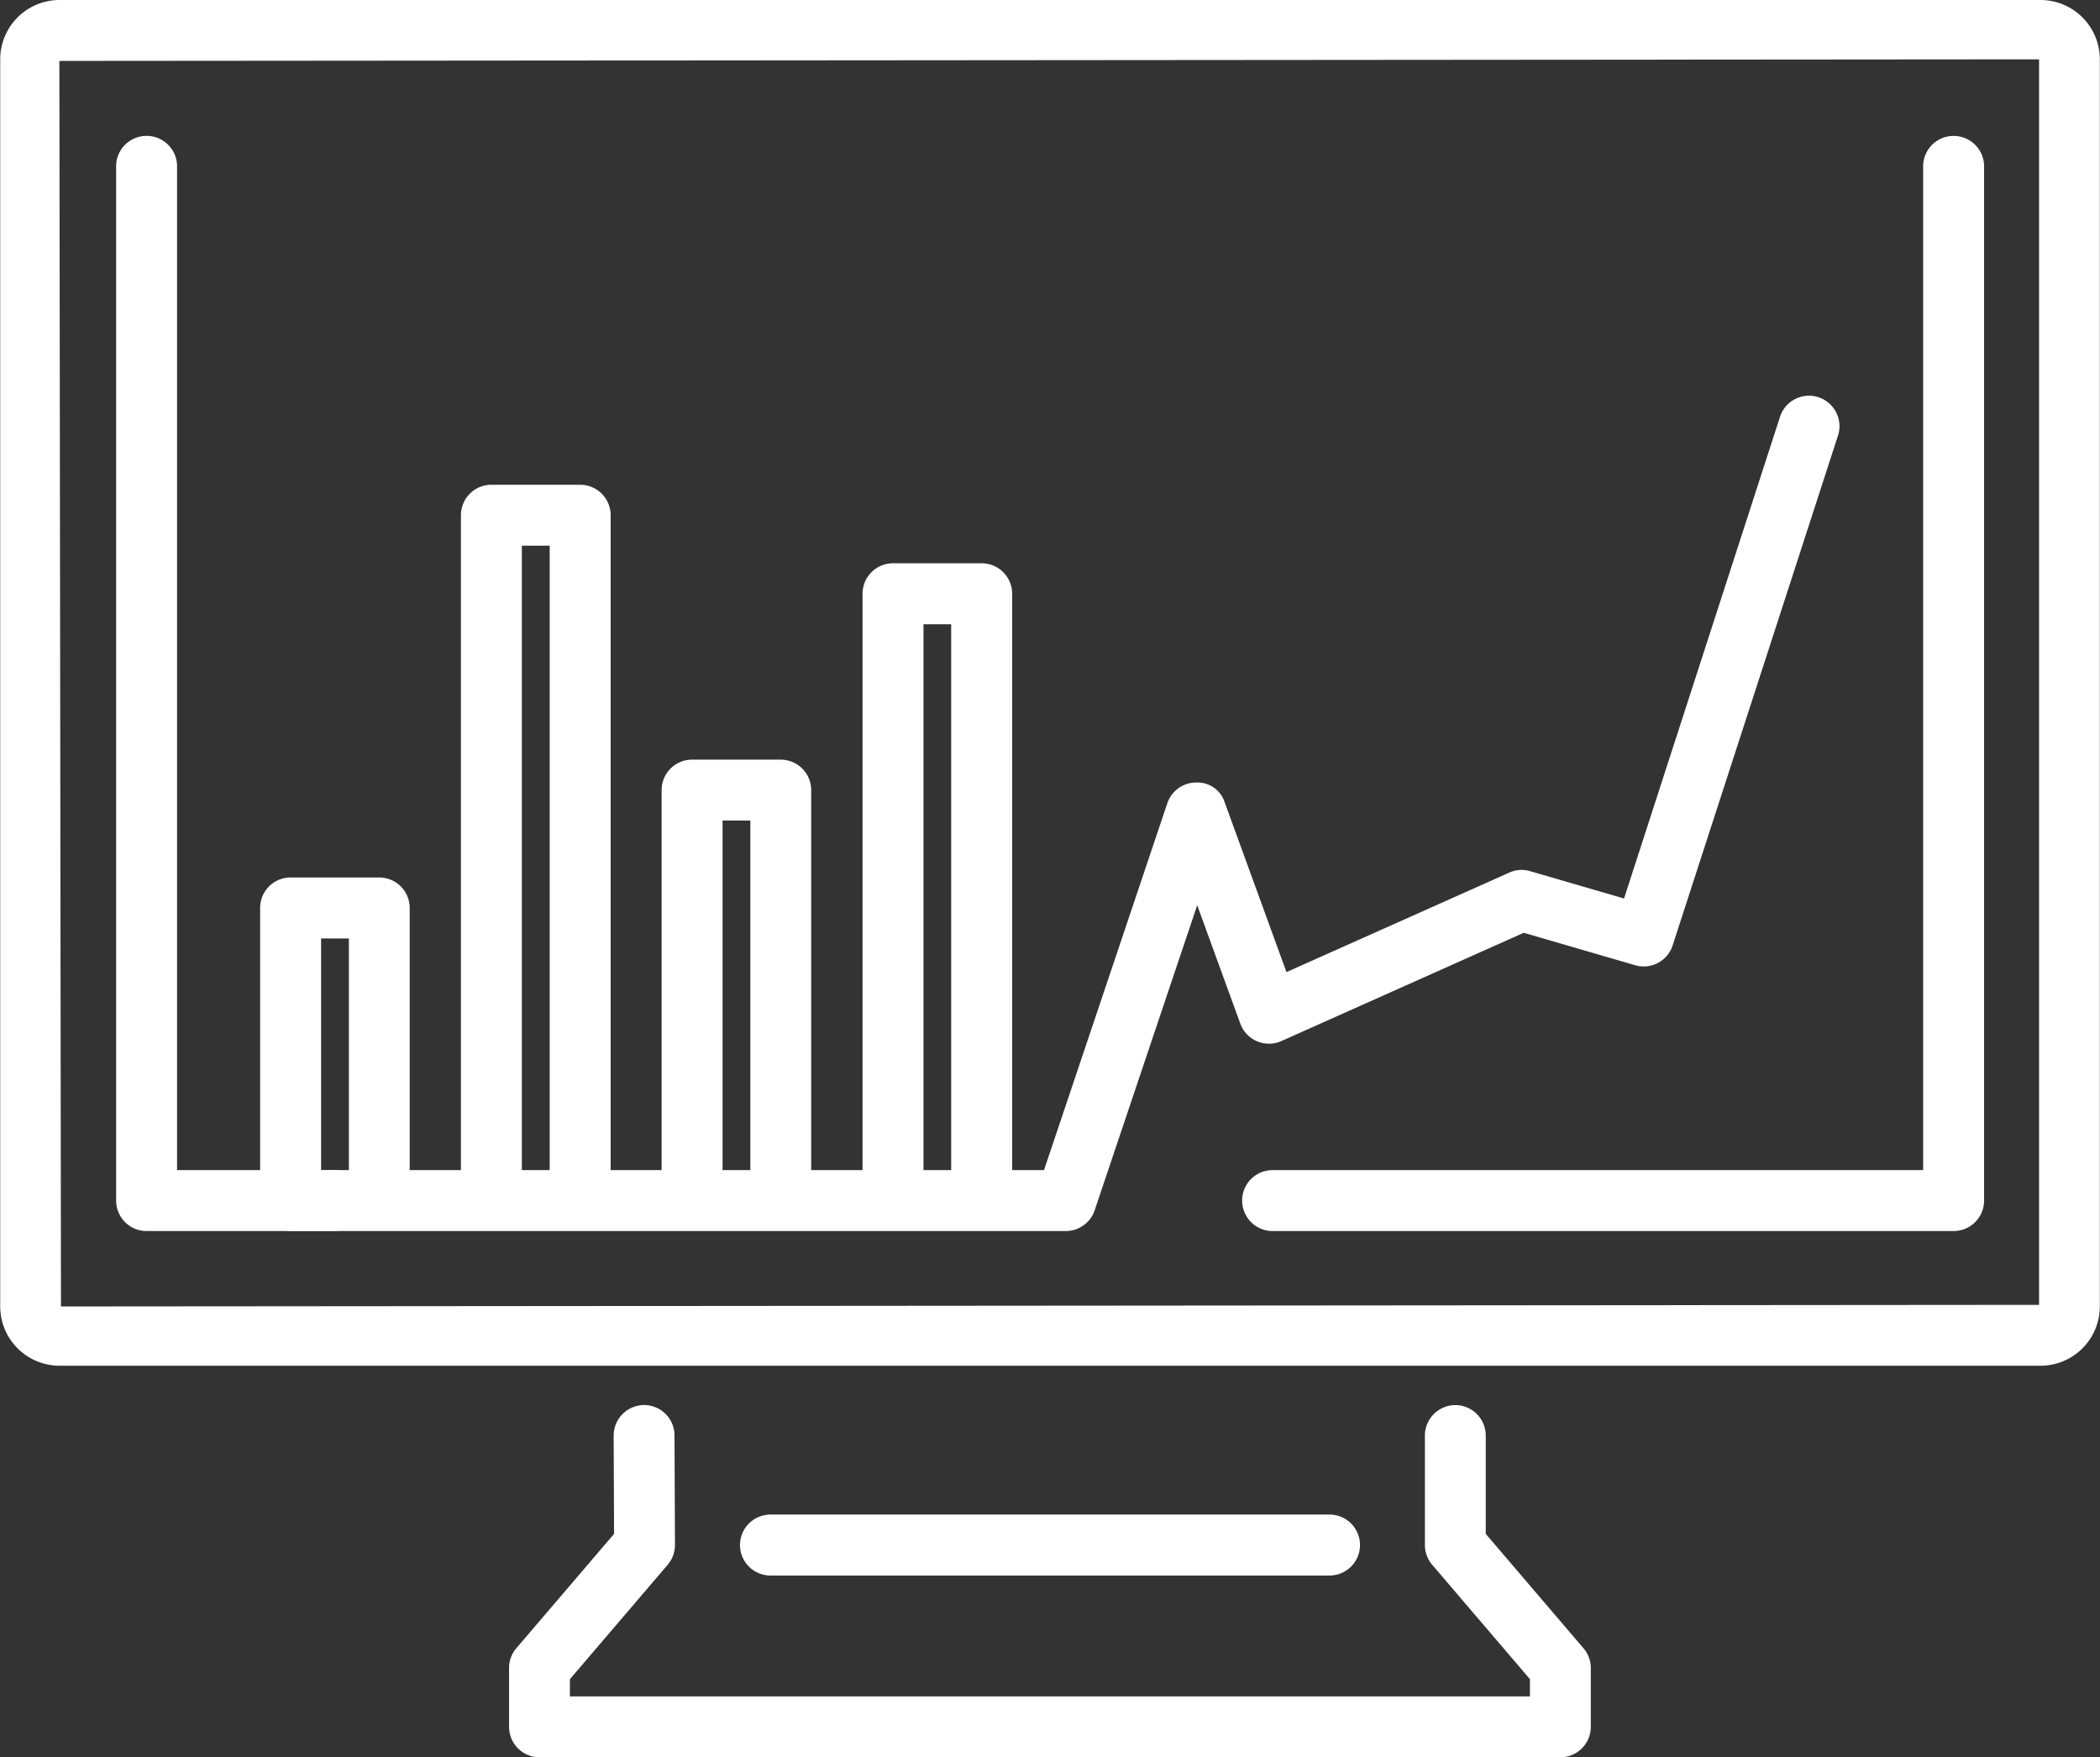 <svg xmlns="http://www.w3.org/2000/svg" width="49.73" height="41.621" viewBox="0 0 49.73 41.621"><rect x="0" y="0" width="49.73" height="41.621" fill="#333333" stroke="none"/><defs><style>.a{fill:#fff;}</style></defs><path class="a" d="M314.049,648.705H267.128a1.406,1.406,0,0,1-1.4-1.4V617.763a1.406,1.406,0,0,1,1.4-1.405h46.921a1.406,1.406,0,0,1,1.4,1.405V647.3A1.406,1.406,0,0,1,314.049,648.705Zm-.039-30.942-46.881.038.038,29.5,46.843-.038Z" transform="translate(-265.723 -616.358)"/><g transform="translate(12.055 33.277)"><path class="a" d="M310.827,680.479H286.649a.722.722,0,0,1-.721-.722v-1.395a.711.711,0,0,1,.174-.468l2.313-2.707-.01-2.326a.724.724,0,0,1,.72-.725h0a.721.721,0,0,1,.721.719l.011,2.595a.722.722,0,0,1-.174.471l-2.314,2.708v.408h22.735v-.408l-2.314-2.708a.723.723,0,0,1-.174-.467l0-2.594a.723.723,0,0,1,.72-.723h0a.722.722,0,0,1,.721.721l0,2.329,2.314,2.709a.714.714,0,0,1,.174.468v1.395A.722.722,0,0,1,310.827,680.479Z" transform="translate(-285.928 -672.135)"/></g><g transform="translate(17.524 35.872)"><path class="a" d="M309.056,677.928H295.818a.722.722,0,0,1,0-1.444h13.238a.722.722,0,1,1,0,1.444Z" transform="translate(-295.096 -676.484)"/></g><g transform="translate(2.75 3.192)"><path class="a" d="M275.515,647.673h-4.461a.722.722,0,0,1-.722-.722V622.429a.722.722,0,0,1,1.443,0v23.8h3.74a.722.722,0,0,1,0,1.443Z" transform="translate(-270.332 -621.708)"/></g><g transform="translate(29.385 3.192)"><path class="a" d="M331.85,647.673H315.7a.722.722,0,0,1,0-1.443h15.432v-23.8a.722.722,0,0,1,1.443,0V646.95A.722.722,0,0,1,331.85,647.673Z" transform="translate(-314.975 -621.708)"/></g><g transform="translate(6.162 9.352)"><path class="a" d="M295.132,651.838H276.773a.722.722,0,0,1,0-1.443h17.84l2.92-8.689a.72.72,0,0,1,.675-.491.677.677,0,0,1,.686.475l1.461,4.015,5.272-2.355a.7.7,0,0,1,.5-.035l2.222.647,3.7-11.43a.722.722,0,0,1,1.373.445L309.5,645.072a.72.72,0,0,1-.888.47l-2.639-.768-5.738,2.564a.722.722,0,0,1-.973-.412l-1.021-2.805-2.428,7.225A.722.722,0,0,1,295.132,651.838Z" transform="translate(-276.052 -632.033)"/></g><g transform="translate(6.16 20.783)"><path class="a" d="M278.871,659.417a.722.722,0,0,1-.722-.722v-6.058h-.658v6.058a.722.722,0,1,1-1.444,0v-6.781a.721.721,0,0,1,.721-.721h2.1a.721.721,0,0,1,.721.721v6.781A.722.722,0,0,1,278.871,659.417Z" transform="translate(-276.047 -651.193)"/></g><g transform="translate(10.914 11.481)"><path class="a" d="M286.839,653.127a.722.722,0,0,1-.721-.722v-15.36h-.659V652.4a.722.722,0,1,1-1.443,0V636.323a.722.722,0,0,1,.723-.722h2.1a.722.722,0,0,1,.723.722V652.4A.722.722,0,0,1,286.839,653.127Z" transform="translate(-284.015 -635.601)"/></g><g transform="translate(15.668 17.992)"><path class="a" d="M294.809,657.53a.722.722,0,0,1-.723-.723v-8.849h-.658v8.849a.722.722,0,1,1-1.443,0v-9.57a.721.721,0,0,1,.721-.722h2.1a.722.722,0,0,1,.721.722v9.57A.722.722,0,0,1,294.809,657.53Z" transform="translate(-291.985 -646.515)"/></g><g transform="translate(20.422 13.341)"><path class="a" d="M302.777,654.385a.721.721,0,0,1-.721-.722v-13.5H301.4v13.5a.722.722,0,1,1-1.443,0V639.442a.722.722,0,0,1,.722-.723h2.1a.722.722,0,0,1,.721.723v14.221A.722.722,0,0,1,302.777,654.385Z" transform="translate(-299.953 -638.719)"/></g></svg>